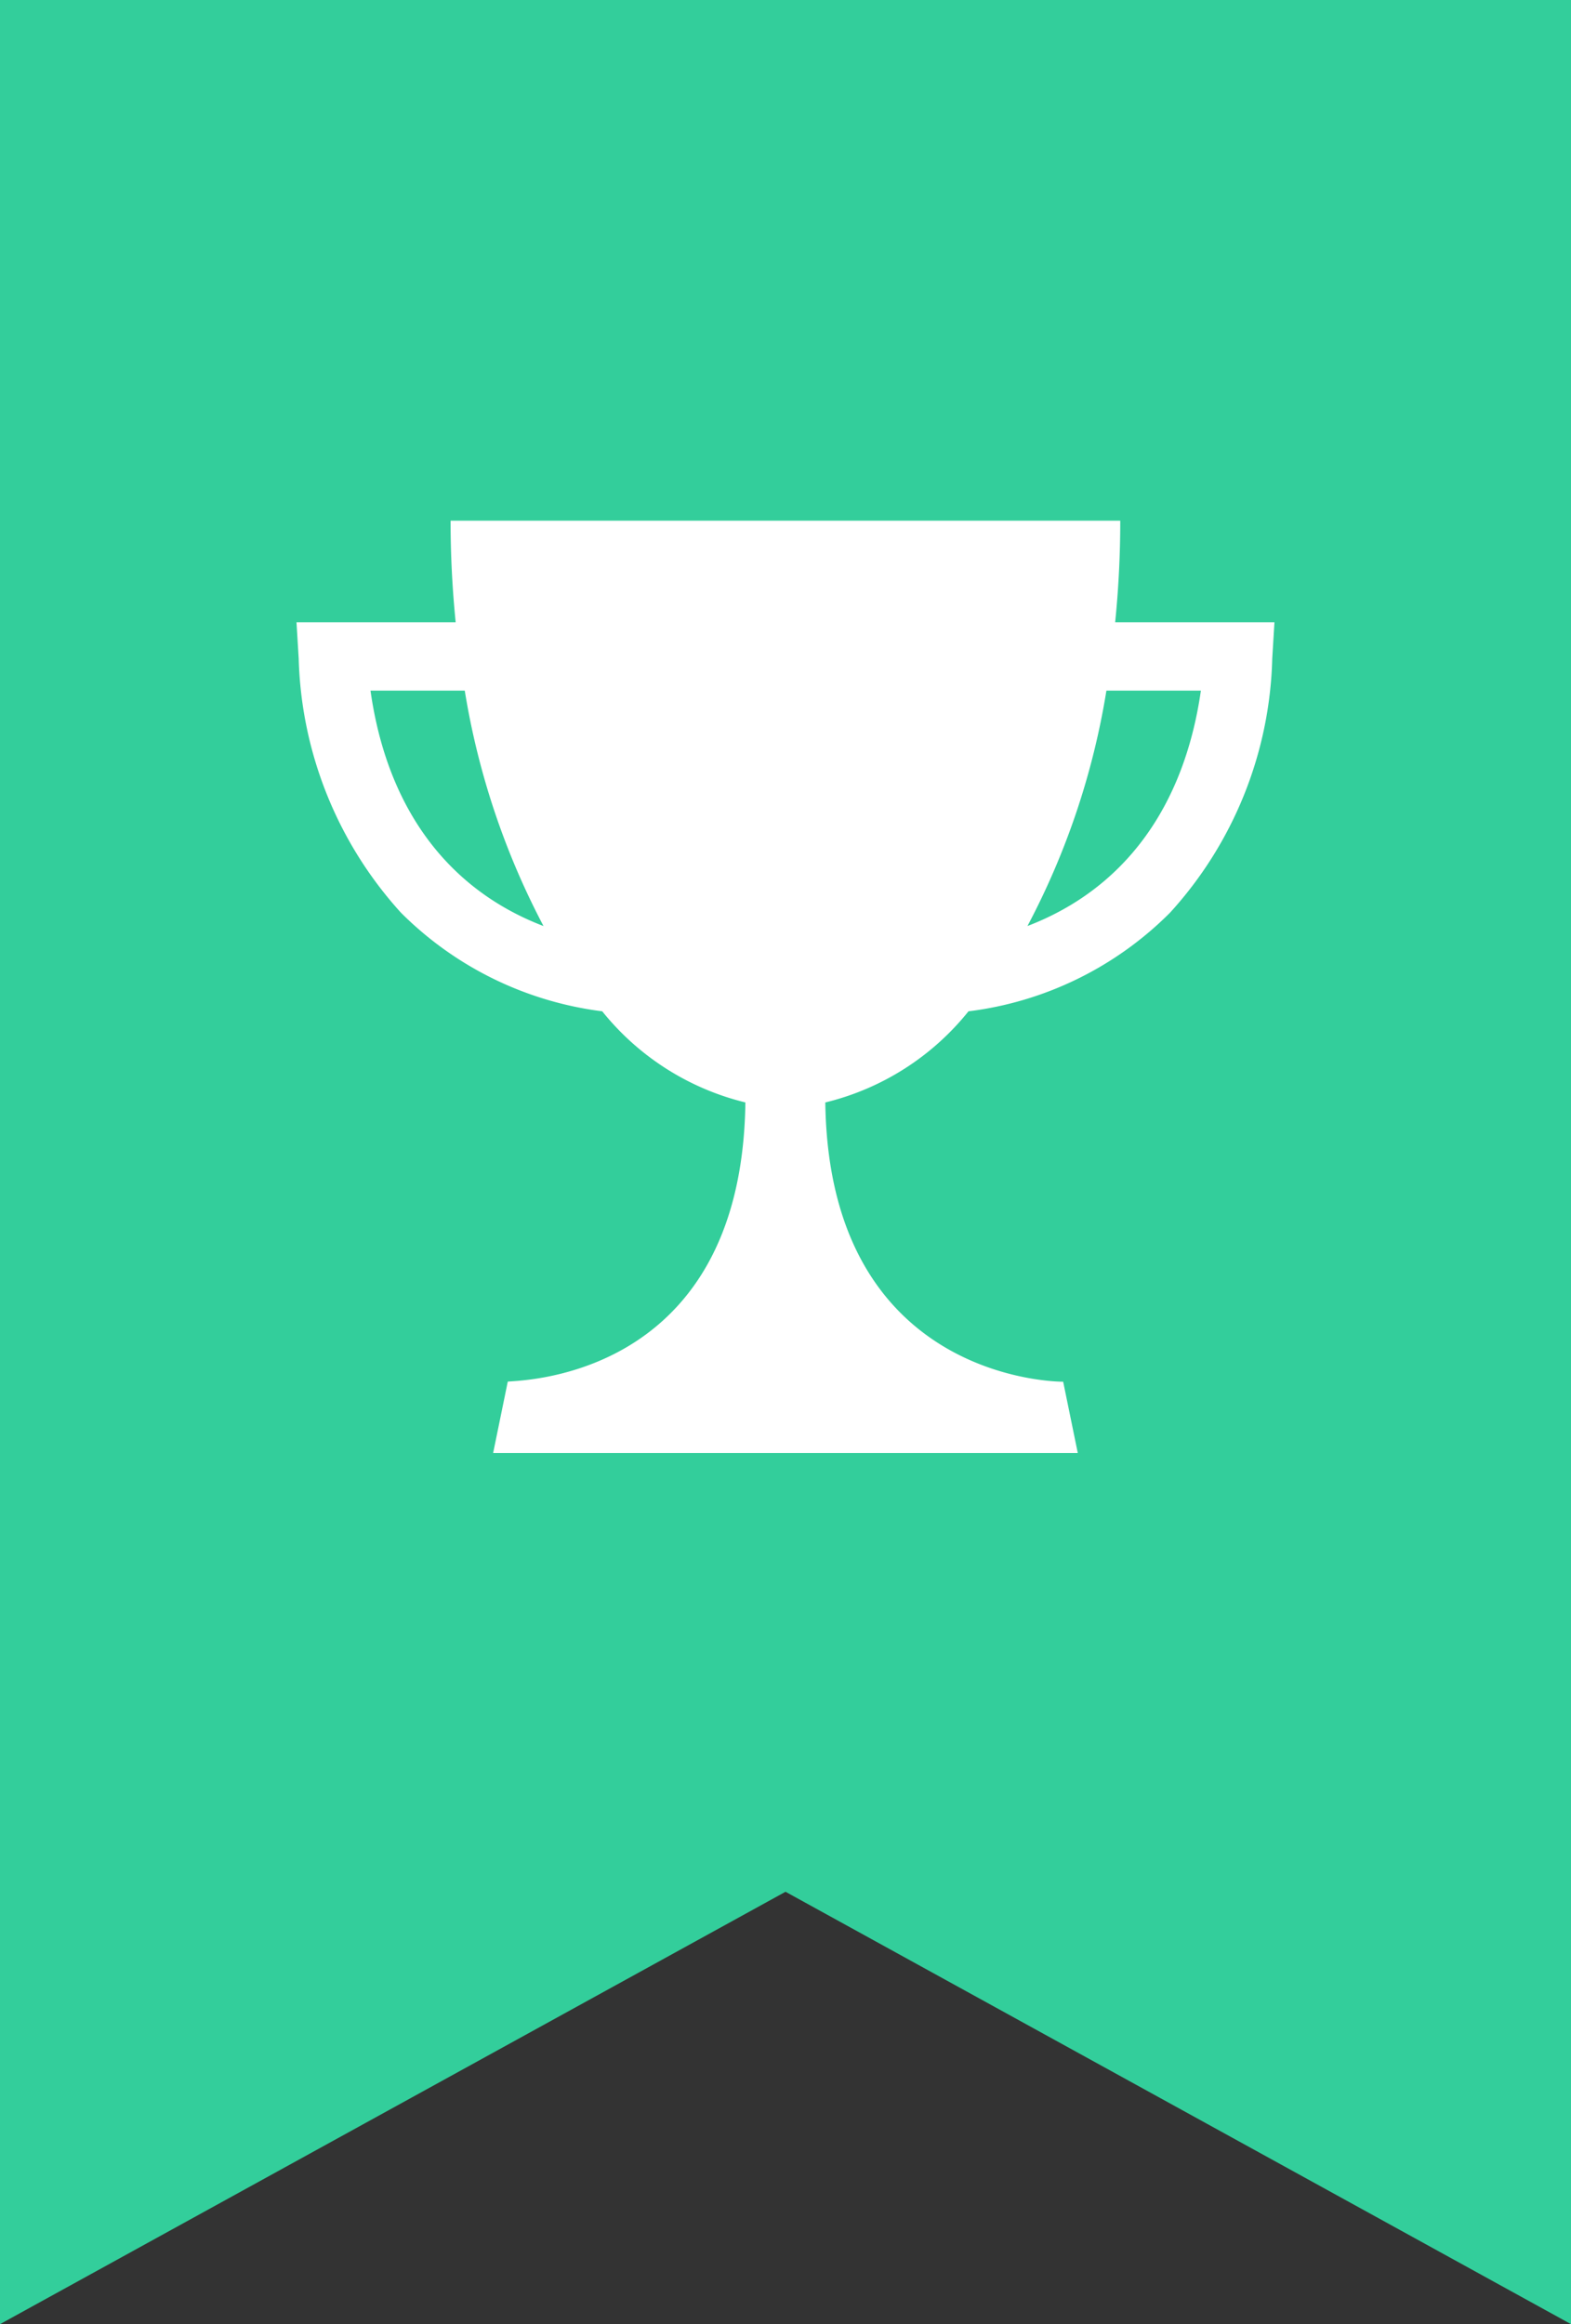 <svg xmlns="http://www.w3.org/2000/svg" width="56.887" height="84.153" viewBox="0 0 56.887 84.153">
  <rect x="0" y="0" width="56.887" height="84.153" fill="#333333" stroke="none"/>
  <g id="Layer_1" data-name="Layer 1" transform="translate(-0.12 0.36)">
    <path id="Path_5993" data-name="Path 5993" d="M28.564,68.137,57.007,83.793V-.36H.12V83.793Z" transform="translate(0)" fill="#33ce9b"/>
    <path id="Path_5994" data-name="Path 5994" d="M43.165,26.848a36.449,36.449,0,0,0,.184-3.678H19.1a36.8,36.8,0,0,0,.184,3.677H13.52l.08,1.314a14.262,14.262,0,0,0,3.7,9.2,12.507,12.507,0,0,0,7.291,3.573,9.551,9.551,0,0,0,5.184,3.3c-.136,10.272-8.565,10.047-8.605,10.112l-.529,2.58H41.811l-.529-2.58c-.064,0-8.477.048-8.613-10.111a9.527,9.527,0,0,0,5.184-3.3,12.459,12.459,0,0,0,7.3-3.573,14.19,14.19,0,0,0,3.7-9.2l.08-1.314ZM16.2,29.323h3.413a27.8,27.8,0,0,0,2.852,8.525C18.992,36.518,16.8,33.578,16.2,29.323Zm23.788,8.525a27.6,27.6,0,0,0,2.86-8.525h3.421C45.657,33.578,43.462,36.518,39.985,37.848Z" transform="translate(-2.664 -4.677)" fill="#fff"/>
  </g>
</svg>

